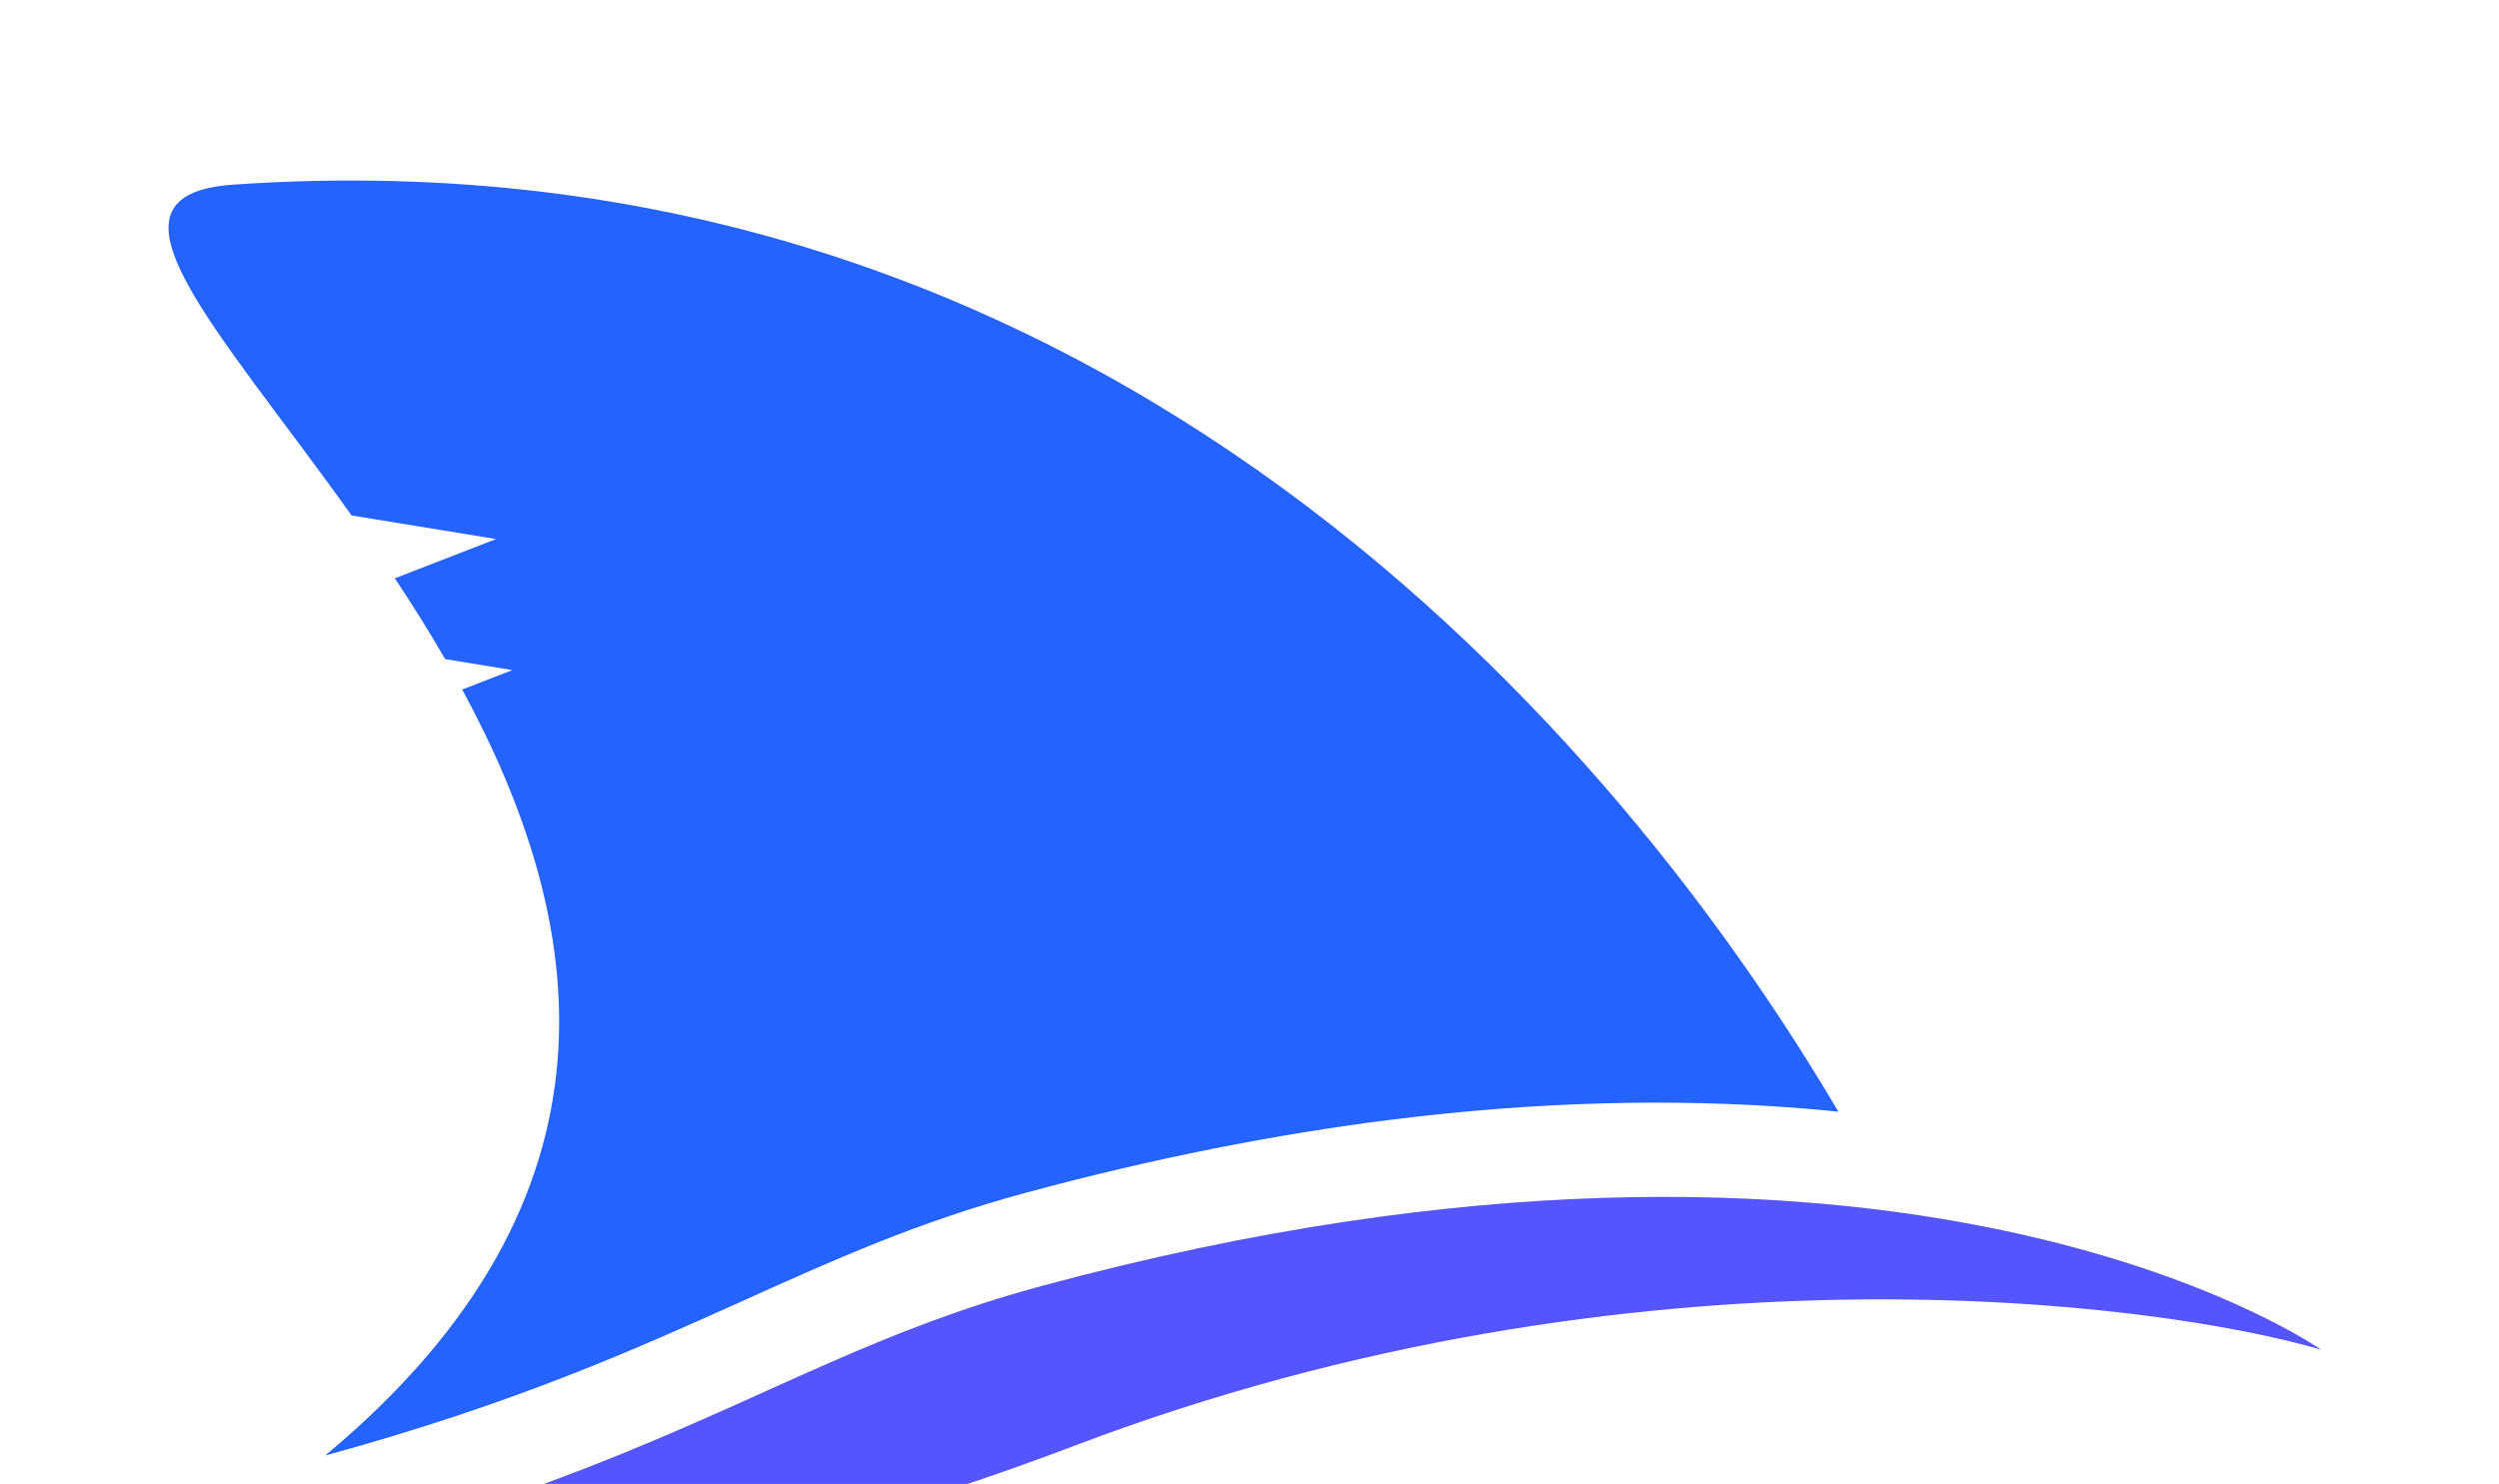 <?xml version="1.0" encoding="UTF-8" standalone="no"?>
<!-- Created with Inkscape (http://www.inkscape.org/) -->

<svg
   width="39.264mm"
   height="23.322mm"
   viewBox="0 0 39.264 23.322"
   version="1.1"
   id="svg5"
   xml:space="preserve"
   inkscape:version="1.2 (dc2aeda, 2022-05-15)"
   sodipodi:docname="snappyFin.svg"
   xmlns:inkscape="http://www.inkscape.org/namespaces/inkscape"
   xmlns:sodipodi="http://sodipodi.sourceforge.net/DTD/sodipodi-0.dtd"
   xmlns="http://www.w3.org/2000/svg"
   xmlns:svg="http://www.w3.org/2000/svg"><sodipodi:namedview
     id="namedview7"
     pagecolor="#ffffff"
     bordercolor="#000000"
     borderopacity="0.25"
     inkscape:showpageshadow="2"
     inkscape:pageopacity="0.0"
     inkscape:pagecheckerboard="0"
     inkscape:deskcolor="#d1d1d1"
     inkscape:document-units="mm"
     showgrid="false"
     inkscape:zoom="0.7659219"
     inkscape:cx="137.7425"
     inkscape:cy="592.09692"
     inkscape:window-width="1920"
     inkscape:window-height="1027"
     inkscape:window-x="0"
     inkscape:window-y="25"
     inkscape:window-maximized="1"
     inkscape:current-layer="g12" /><defs
     id="defs2" /><g
     inkscape:label="Layer 1"
     inkscape:groupmode="layer"
     id="layer1"
     transform="translate(-71.693,-160.716)"><g
       id="g12"
       transform="matrix(0.035,0,0,-0.035,-244.07,521.089)"><path
         d="m 8950.741,9555.516 c 0,0 260.923,-19.439 553.481,91.705 252.425,95.9 486.234,64.595 559.515,43.112 0,0 -188.022,133.026 -574.389,28.579 -143.432,-38.771 -186.544,-110.53 -538.607,-163.396"
         style="fill:#5555ff;fill-opacity:1;fill-rule:nonzero;stroke:none;stroke-width:0.097"
         id="path16-3" /><path
         d="m 9229.292,9986.746 22.495,8.732 -30.146,4.925 c -7.213,12.469 -14.825,24.588 -22.593,36.288 l 45.429,17.629 -64.868,10.601 c -61.159,85.805 -118.717,144.016 -53.012,148.551 393.129,27.158 624.442,-253.193 720.463,-416.279 -5.441,0.555 -10.915,1.062 -16.426,1.5 -57.794,4.624 -119.467,2.95 -183.308,-4.984 -53.13,-6.609 -108.625,-17.677 -164.948,-32.901 -48.427,-13.092 -86.166,-30.108 -126.134,-48.126 -49.683,-22.388 -103.327,-46.568 -188.472,-69.9 140.619,117.13 117.082,241.377 61.52,343.964"
         style="fill:#2563ff;fill-opacity:1;fill-rule:nonzero;stroke:none;stroke-width:0.097"
         id="path18-7"
         inkscape:export-filename="RubymineProjects/snappyfinancials/app/assets/images/fin_only.svg"
         inkscape:export-xdpi="96"
         inkscape:export-ydpi="96" /></g></g></svg>
